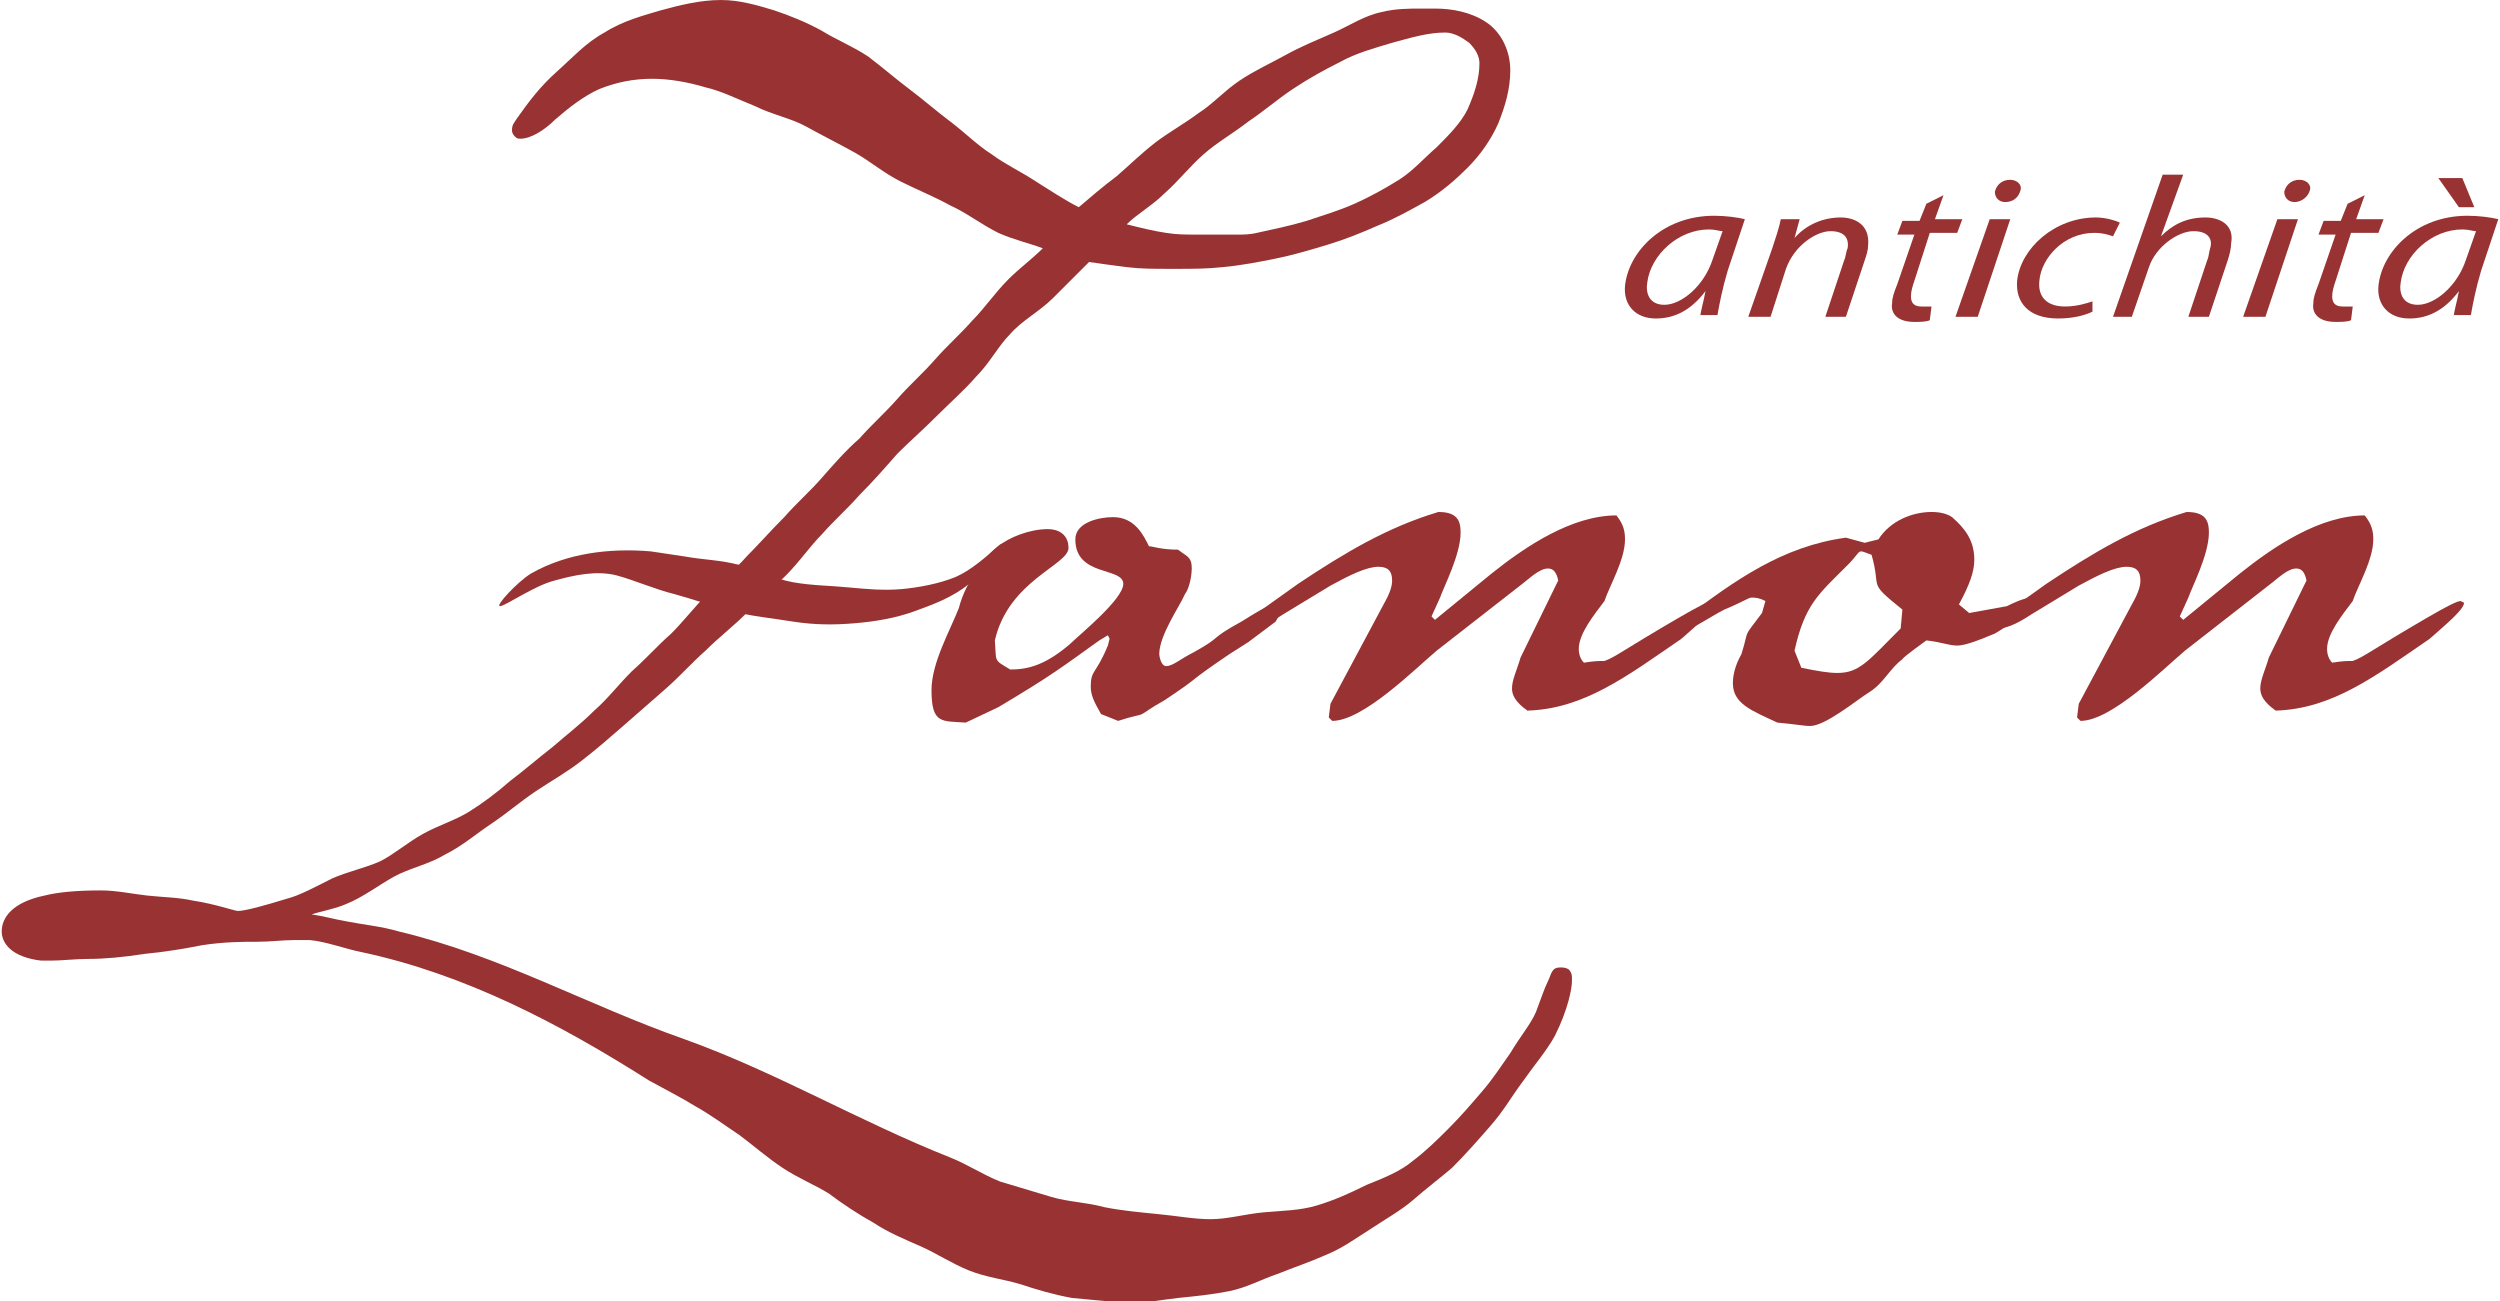 <?xml version="1.0" encoding="utf-8"?>
<!-- Generator: Adobe Illustrator 19.0.0, SVG Export Plug-In . SVG Version: 6.00 Build 0)  -->
<svg version="1.1" id="Layer_1" xmlns="http://www.w3.org/2000/svg" xmlns:xlink="http://www.w3.org/1999/xlink" x="0px" y="0px"
	 viewBox="-233 376 146 76" style="enable-background:new -233 376 146 76;" xml:space="preserve">
<style type="text/css">
	.st0{fill:#993333;}
</style>
<g id="logo_def">
	<g id="XMLID_71_">
		<g id="XMLID_72_">
			<g id="XMLID_73_">
				<path id="XMLID_74_" class="st0" d="M-170.4,451.8c-1.1-0.2-2.1-0.5-3-0.8c-1-0.3-2-0.4-3-0.8c-1-0.4-1.9-1-2.8-1.4
					c-0.9-0.4-1.9-0.8-2.8-1.4c-0.9-0.5-1.8-1.1-2.6-1.7c-0.8-0.5-1.8-0.9-2.7-1.5c-0.9-0.6-1.7-1.3-2.5-1.9
					c-0.9-0.6-1.7-1.2-2.6-1.7c-0.8-0.5-1.8-1-2.7-1.5c-5.2-3.3-10.7-6.2-16.8-7.5c-1-0.2-2-0.6-3-0.7c-0.3,0-0.6,0-0.9,0
					c-0.7,0-1.4,0.1-2.2,0.1c0,0-0.1,0-0.1,0c-0.7,0-1.8,0-3.1,0.2c-1,0.2-2.2,0.4-3.3,0.5c-1.3,0.2-2.4,0.3-3.3,0.3
					c-0.8,0-1.6,0.1-2.2,0.1c-0.2,0-0.4,0-0.6,0c-1.7-0.2-2.3-1-2.3-1.7c0-0.8,0.6-1.7,2.5-2.1c0.8-0.2,1.9-0.3,3.3-0.3
					c0.9,0,1.8,0.2,2.7,0.3c0.9,0.1,1.8,0.1,2.7,0.3c1.3,0.2,2.4,0.6,2.6,0.6c0.4,0,1.5-0.3,2.8-0.7c0.8-0.2,1.7-0.7,2.7-1.2
					c0.9-0.4,1.9-0.6,2.8-1c0.8-0.4,1.6-1.1,2.5-1.6c0.9-0.5,1.9-0.8,2.7-1.3c0.8-0.5,1.6-1.1,2.4-1.8c0.8-0.6,1.6-1.3,2.5-2
					c0.8-0.7,1.6-1.3,2.4-2.1c0.8-0.7,1.4-1.5,2.2-2.3c0.8-0.7,1.5-1.5,2.3-2.2c0.7-0.7,1.4-1.6,2.1-2.3c0.8-0.8,1.6-1.4,2.3-2.2
					c0.7-0.7,1.4-1.5,2.2-2.3c0.7-0.8,1.5-1.5,2.2-2.3c0.7-0.8,1.4-1.6,2.2-2.3c0.7-0.8,1.5-1.5,2.2-2.3c0.7-0.8,1.5-1.5,2.2-2.3
					c0.7-0.8,1.5-1.5,2.2-2.3c0.7-0.7,1.3-1.6,2.1-2.4c0.6-0.6,1.4-1.2,2-1.8c-0.8-0.3-1.7-0.5-2.6-0.9c-1-0.5-1.9-1.2-2.8-1.6
					c-0.9-0.5-1.9-0.9-2.9-1.4c-1-0.5-1.8-1.2-2.7-1.7c-0.9-0.5-1.9-1-2.8-1.5c-0.9-0.5-2-0.7-3-1.2c-1-0.4-2-0.9-2.9-1.1
					c-1-0.3-2.1-0.5-3.1-0.5c-1.1,0-2.1,0.2-3.1,0.6c-0.9,0.4-1.8,1.1-2.6,1.8c-0.6,0.6-1.4,1.1-2,1.1c-0.1,0-0.2,0-0.3-0.1
					c-0.1-0.1-0.2-0.2-0.2-0.4c0-0.3,0.1-0.4,0.3-0.7c0.7-1,1.4-1.9,2.3-2.7c0.9-0.8,1.7-1.7,2.8-2.3c1.1-0.7,2.3-1,3.3-1.3
					c1.1-0.3,2.3-0.6,3.5-0.6c1.1,0,2.1,0.3,3.1,0.6c0.9,0.3,1.9,0.7,2.8,1.2c0.8,0.5,1.8,0.9,2.7,1.5c0.8,0.6,1.6,1.3,2.4,1.9
					c0.8,0.6,1.6,1.3,2.4,1.9c0.8,0.6,1.6,1.4,2.4,1.9c0.8,0.6,1.7,1,2.6,1.6c0.8,0.5,1.7,1.1,2.5,1.5c0.7-0.6,1.4-1.2,2.2-1.8
					c0.7-0.6,1.4-1.3,2.3-2c0.8-0.6,1.7-1.1,2.5-1.7c0.8-0.5,1.5-1.3,2.4-1.9c0.9-0.6,1.8-1,2.7-1.5c0.9-0.5,1.9-0.9,2.8-1.3
					c0.9-0.4,1.8-1,2.8-1.2c0.8-0.2,1.6-0.2,2.3-0.2c0.3,0,0.5,0,0.8,0c1,0,2.1,0.2,3,0.8c0.9,0.6,1.4,1.7,1.4,2.8
					c0,1.1-0.3,2.1-0.7,3.1c-0.4,0.9-1,1.8-1.8,2.6c-0.7,0.7-1.5,1.4-2.5,2c-0.9,0.5-1.8,1-2.8,1.4c-0.9,0.4-1.9,0.8-2.9,1.1
					c-1,0.3-2,0.6-3,0.8c-1,0.2-2,0.4-3.1,0.5c-0.9,0.1-1.8,0.1-2.7,0.1c-0.1,0-0.3,0-0.4,0c-0.9,0-1.7,0-2.5-0.1
					c-0.8-0.1-1.5-0.2-2.2-0.3c-0.7,0.7-1.4,1.4-2.1,2.1c-0.8,0.8-1.8,1.3-2.5,2.1c-0.7,0.7-1.2,1.7-2,2.5c-0.7,0.8-1.5,1.5-2.3,2.3
					c-0.8,0.8-1.6,1.5-2.3,2.2c-0.7,0.8-1.4,1.6-2.2,2.4c-0.7,0.8-1.5,1.5-2.2,2.3c-0.7,0.7-1.3,1.6-2.1,2.4
					c-0.8,0.8-1.6,1.5-2.3,2.2c-0.8,0.8-1.6,1.4-2.4,2.2c-0.8,0.7-1.5,1.5-2.3,2.2c-0.8,0.7-1.6,1.4-2.4,2.1
					c-0.8,0.7-1.6,1.4-2.5,2.1c-0.9,0.7-1.8,1.2-2.7,1.8c-0.9,0.6-1.7,1.3-2.6,1.9c-0.9,0.6-1.7,1.3-2.7,1.8c-1,0.6-2.1,0.8-3,1.3
					c-0.9,0.5-1.8,1.2-2.8,1.6c-0.7,0.3-1.4,0.4-2,0.6c0.7,0.1,1.4,0.3,2,0.4c1,0.2,2.1,0.3,3.1,0.6c5.9,1.4,11,4.3,16.7,6.3
					c5.3,1.9,10.2,4.8,15.5,6.9c1,0.4,1.9,1,2.9,1.4c1,0.3,2,0.6,3,0.9c1,0.3,2,0.3,3.1,0.6c1,0.2,2.1,0.3,3.1,0.4
					c1.1,0.1,2.1,0.3,3.1,0.3c1,0,2-0.3,3.1-0.4c1.1-0.1,2.1-0.1,3.1-0.4c1-0.3,1.9-0.7,2.9-1.2c1-0.4,2-0.8,2.7-1.4
					c0.8-0.6,1.5-1.3,2.1-1.9c0.7-0.7,1.3-1.4,1.9-2.1c0.7-0.8,1.2-1.6,1.7-2.3c0.6-1,1.2-1.7,1.5-2.4c0.3-0.8,0.5-1.4,0.7-1.8
					c0.2-0.4,0.2-0.8,0.7-0.8c0.2,0,0.3,0,0.5,0.1c0.2,0.2,0.2,0.4,0.2,0.5c0,0.1,0,0.1,0,0.2c0,0.4-0.2,1.6-1,3.2
					c-0.5,0.9-1.2,1.7-1.9,2.7c-0.6,0.8-1.1,1.7-1.9,2.6c-0.7,0.8-1.4,1.6-2.2,2.4c-0.7,0.6-1.5,1.2-2.3,1.9
					c-0.7,0.6-1.6,1.1-2.5,1.7c-0.8,0.5-1.6,1.1-2.6,1.5c-0.9,0.4-1.8,0.7-2.8,1.1c-0.9,0.3-1.8,0.8-2.8,1c-1,0.2-2,0.3-3,0.4
					c-0.9,0.1-1.9,0.3-3,0.3C-168.3,452-169.3,451.9-170.4,451.8z M-202.2,383.2C-202.2,383.2-202.2,383.2-202.2,383.2L-202.2,383.2
					l-0.2-0.2L-202.2,383.2L-202.2,383.2z M-159.6,389.6c0.9-0.2,1.9-0.4,2.9-0.7l0,0c0.9-0.3,1.9-0.6,2.8-1l0,0
					c0.9-0.4,1.8-0.9,2.6-1.4l0,0c0.8-0.5,1.5-1.3,2.2-1.9l0,0c0.7-0.7,1.4-1.4,1.8-2.2l0,0c0.4-0.9,0.7-1.8,0.7-2.7l0,0
					c0-0.4-0.2-0.8-0.6-1.2l0,0c-0.4-0.3-0.9-0.6-1.4-0.6l0,0c-1,0-2,0.3-3.1,0.6l0,0c-1,0.3-2.1,0.6-3,1.1l0,0
					c-1,0.5-1.9,1-2.8,1.6l0,0c-0.9,0.6-1.7,1.3-2.6,1.9l0,0c-0.9,0.7-1.8,1.2-2.6,1.9l0,0c-0.8,0.7-1.5,1.6-2.3,2.3l0,0
					c-0.7,0.7-1.6,1.2-2.2,1.8l0,0c0.8,0.2,1.6,0.4,2.3,0.5l0,0c0.6,0.1,1.2,0.1,1.7,0.1l0,0c0.4,0,0.8,0,1.1,0l0,0c0.5,0,1,0,1.6,0
					l0,0C-160.5,389.7-160,389.7-159.6,389.6L-159.6,389.6z"/>
			</g>
		</g>
	</g>
	<g id="XMLID_61_">
		<path id="XMLID_69_" class="st0" d="M-174.7,407.9c0.6-0.5,1.8-1,2.9-1c0.6,0,1.2,0.3,1.2,1.1c0,1-3.5,1.9-4.3,5.4
			c0.1,1.3-0.1,1.1,0.9,1.7c1.1,0,2.1-0.3,3.5-1.5c0.5-0.5,3.1-2.6,3.1-3.5c0-1-2.8-0.4-2.8-2.6c0-1,1.4-1.3,2.2-1.3
			c1.3,0,1.8,1.1,2.1,1.7c0.2,0,0.7,0.2,1.7,0.2c0.5,0.4,0.8,0.4,0.8,1.1c0,0.3-0.1,1.1-0.4,1.5c-0.3,0.7-1.5,2.4-1.5,3.5
			c0,0.1,0.1,0.7,0.4,0.7c0.4,0,0.8-0.4,1.6-0.8c1.8-1,0.8-0.7,2.8-1.8c0.5-0.3,1.7-1.1,2.2-1.1c0.2,0,0.2,0.1,0.2,0.2
			c0,0.1-0.1,0.4-0.4,0.9l-1.6,1.2l-1.1,0.7c-2.8,1.9-1.4,1.1-3.8,2.7c-0.9,0.5-1.1,0.7-1.3,0.8c-0.2,0.1-0.5,0.1-1.4,0.4l-1-0.4
			c-0.4-0.7-0.6-1.1-0.6-1.6c0-1,0.3-0.7,1-2.4l0.1-0.4l-0.1-0.2l-0.5,0.3c-2.1,1.5-2.7,2-5.9,3.9l-1.9,0.9c-1.4-0.1-2,0.1-2-1.9
			c0-1.6,1.1-3.5,1.6-4.8C-176.6,409.9-175.3,408.3-174.7,407.9z"/>
		<path id="XMLID_67_" class="st0" d="M-142,409.9c-0.1-0.5-0.3-0.7-0.6-0.7c-0.5,0-1.1,0.6-1.5,0.9l-5,3.9
			c-1.3,1.1-4.3,4.1-6.1,4.1l-0.2-0.2l0.1-0.8l3.1-5.8c0.4-0.7,0.5-1.1,0.5-1.4c0-0.6-0.3-0.8-0.8-0.8c-0.7,0-1.7,0.5-2.8,1.1
			l-2.8,1.7c-0.9,0.6-1.5,0.8-1.9,0.8c-0.1,0-0.2,0-0.2-0.2c0-0.1,0.1-0.2,0.2-0.4l2.8-2c2.7-1.8,5.2-3.3,8.2-4.2
			c1.1,0,1.3,0.5,1.3,1.2c0,1.3-1,3.2-1.2,3.8l-0.5,1.1l0.2,0.2l3.3-2.7c2-1.6,4.7-3.4,7.3-3.4c0.4,0.5,0.5,0.9,0.5,1.4
			c0,1.2-0.9,2.7-1.2,3.6c-0.6,0.8-1.5,1.9-1.5,2.8c0,0.3,0.1,0.6,0.3,0.8c0.6-0.1,0.9-0.1,1.2-0.1c0.6-0.2,1.2-0.7,4.3-2.5
			c1.2-0.7,1.8-1,2-1l0.2,0.1c0,0.4-1.1,1.3-2,2.1c-3.2,2.2-5.7,4.1-9,4.2c-0.7-0.5-0.9-0.9-0.9-1.3c0-0.5,0.3-1.1,0.5-1.8
			L-142,409.9z"/>
		<path id="XMLID_64_" class="st0" d="M-118,411.8l2.2-0.4c0.8-0.4,1.2-0.5,1.5-0.5c0.1,0,0.2,0,0.2,0.1c0,0.3-1.2,1.3-2.4,2
			c-1.2,0.5-1.8,0.7-2.2,0.7c-0.5,0-0.9-0.2-1.8-0.3c0,0-1.4,1-1.4,1.1c-0.7,0.5-1.1,1.4-1.9,1.9c-0.8,0.5-2.6,2-3.5,2
			c-0.3,0-0.8-0.1-1.9-0.2c-1.5-0.7-2.6-1.1-2.6-2.3c0-0.4,0.1-1,0.5-1.7c0.5-1.6,0-0.8,1.2-2.4l0.2-0.7c-0.4-0.2-0.6-0.2-0.8-0.2
			c-0.2,0-0.4,0.2-1.6,0.7c-0.8,0.4-1.9,1.2-2.4,1.2l-0.1-0.2c0-0.2,0.1-0.4,0.2-0.5c2.9-2.2,5.7-4.2,9.4-4.7l1.1,0.3l0.8-0.2
			c0.7-1.1,2-1.6,3.1-1.6c0.5,0,0.9,0.1,1.2,0.3c0.8,0.7,1.3,1.4,1.3,2.5c0,0.7-0.3,1.5-0.9,2.6L-118,411.8z M-127.8,415
			c1,0.2,1.6,0.3,2.1,0.3c1.3,0,1.8-0.7,3.7-2.6l0.1-1.1c-2.1-1.7-1.2-1.1-1.8-3.2c-0.3-0.1-0.5-0.2-0.6-0.2c-0.2,0-0.2,0.2-0.8,0.8
			c-1.7,1.7-2.5,2.3-3.1,5L-127.8,415z"/>
		<path id="XMLID_62_" class="st0" d="M-98.3,409.9c-0.1-0.5-0.3-0.7-0.6-0.7c-0.5,0-1.1,0.6-1.5,0.9l-5,3.9
			c-1.3,1.1-4.3,4.1-6.1,4.1l-0.2-0.2l0.1-0.8l3.1-5.8c0.4-0.7,0.5-1.1,0.5-1.4c0-0.6-0.3-0.8-0.8-0.8c-0.7,0-1.7,0.5-2.8,1.1
			l-2.8,1.7c-0.9,0.6-1.5,0.8-1.9,0.8c-0.1,0-0.2,0-0.2-0.2c0-0.1,0.1-0.2,0.2-0.4l2.8-2c2.7-1.8,5.2-3.3,8.2-4.2
			c1.1,0,1.3,0.5,1.3,1.2c0,1.3-1,3.2-1.2,3.8l-0.5,1.1l0.2,0.2l3.3-2.7c2-1.6,4.7-3.4,7.3-3.4c0.4,0.5,0.5,0.9,0.5,1.4
			c0,1.2-0.9,2.7-1.2,3.6c-0.6,0.8-1.5,1.9-1.5,2.8c0,0.3,0.1,0.6,0.3,0.8c0.6-0.1,0.9-0.1,1.2-0.1c0.6-0.2,1.2-0.7,4.3-2.5
			c1.2-0.7,1.8-1,2-1l0.2,0.1c0,0.4-1.1,1.3-2,2.1c-3.2,2.2-5.7,4.1-9,4.2c-0.7-0.5-0.9-0.9-0.9-1.3c0-0.5,0.3-1.1,0.5-1.8
			L-98.3,409.9z"/>
	</g>
	<g id="XMLID_5_">
		<path id="XMLID_58_" class="st0" d="M-133.7,394.5c0-0.3,0.2-0.9,0.3-1.5h0c-0.9,1.2-1.9,1.6-2.9,1.6c-1.2,0-1.9-0.8-1.8-1.9
			c0.2-2,2.2-4.1,5.2-4.1c0.7,0,1.4,0.1,1.8,0.2l-1,3c-0.3,1-0.5,2-0.6,2.6H-133.7z M-132.4,389.5c-0.2,0-0.4-0.1-0.8-0.1
			c-1.8,0-3.4,1.5-3.6,3.1c-0.1,0.6,0.1,1.3,1,1.3c1,0,2.3-1.1,2.8-2.6L-132.4,389.5z"/>
		<path id="XMLID_56_" class="st0" d="M-130.9,394.5l1.4-4c0.2-0.6,0.4-1.2,0.5-1.7h1.1l-0.3,1.1h0c0.7-0.8,1.7-1.2,2.7-1.2
			c0.8,0,1.7,0.4,1.6,1.6c0,0.3-0.1,0.6-0.2,0.9l-1.1,3.3h-1.2l1.1-3.3c0.1-0.2,0.1-0.5,0.2-0.7c0.1-0.6-0.2-1-1-1
			c-0.8,0-2.1,0.8-2.6,2.2l-0.9,2.8H-130.9z"/>
		<path id="XMLID_54_" class="st0" d="M-119.5,387.4l-0.5,1.4h1.6l-0.3,0.8h-1.6l-0.9,2.8c-0.1,0.3-0.2,0.6-0.2,0.9
			c0,0.3,0.1,0.6,0.6,0.6c0.2,0,0.4,0,0.6,0l-0.1,0.8c-0.2,0.1-0.6,0.1-0.9,0.1c-1,0-1.4-0.5-1.3-1.1c0-0.3,0.1-0.6,0.3-1.1l1-2.9
			h-1l0.3-0.8h1l0.4-1L-119.5,387.4z"/>
		<path id="XMLID_51_" class="st0" d="M-118.8,394.5l2-5.7h1.2l-1.9,5.7H-118.8z M-115.9,387.8c-0.4,0-0.6-0.3-0.6-0.6
			c0.1-0.4,0.4-0.7,0.9-0.7c0.4,0,0.7,0.3,0.6,0.6C-115.1,387.5-115.4,387.8-115.9,387.8L-115.9,387.8z"/>
		<path id="XMLID_47_" class="st0" d="M-110.8,394.2c-0.4,0.2-1.1,0.4-2,0.4c-1.8,0-2.5-1-2.4-2.2c0.2-1.9,2.2-3.7,4.6-3.7
			c0.6,0,1.2,0.2,1.4,0.3l-0.4,0.8c-0.3-0.1-0.6-0.2-1.1-0.2c-1.8,0-3.1,1.5-3.2,2.8c-0.1,0.9,0.4,1.5,1.5,1.5
			c0.7,0,1.3-0.2,1.6-0.3L-110.8,394.2z"/>
		<path id="XMLID_45_" class="st0" d="M-109.6,394.5l2.9-8.3h1.2l-1.3,3.6h0c0.7-0.7,1.5-1.1,2.6-1.1c0.8,0,1.7,0.4,1.5,1.5
			c0,0.3-0.1,0.7-0.2,1l-1.1,3.3h-1.2l1.1-3.3c0.1-0.2,0.1-0.5,0.2-0.8c0.1-0.5-0.2-0.9-1-0.9c-0.9,0-2.2,0.9-2.6,2.1l-1,2.9H-109.6
			z"/>
		<path id="XMLID_42_" class="st0" d="M-102,394.5l2-5.7h1.2l-1.9,5.7H-102z M-99,387.8c-0.4,0-0.6-0.3-0.6-0.6
			c0.1-0.4,0.4-0.7,0.9-0.7c0.4,0,0.7,0.3,0.6,0.6C-98.2,387.5-98.6,387.8-99,387.8L-99,387.8z"/>
		<path id="XMLID_40_" class="st0" d="M-94.9,387.4l-0.5,1.4h1.6l-0.3,0.8h-1.6l-0.9,2.8c-0.1,0.3-0.2,0.6-0.2,0.9
			c0,0.3,0.1,0.6,0.6,0.6c0.2,0,0.4,0,0.6,0l-0.1,0.8c-0.2,0.1-0.6,0.1-0.9,0.1c-1,0-1.4-0.5-1.3-1.1c0-0.3,0.1-0.6,0.3-1.1l1-2.9
			h-1l0.3-0.8h1l0.4-1L-94.9,387.4z"/>
		<path id="XMLID_6_" class="st0" d="M-89.7,394.5c0-0.3,0.2-0.9,0.3-1.5h0c-0.9,1.2-1.9,1.6-2.9,1.6c-1.2,0-1.9-0.8-1.8-1.9
			c0.2-2,2.2-4.1,5.2-4.1c0.7,0,1.4,0.1,1.8,0.2l-1,3c-0.3,1-0.5,2-0.6,2.6H-89.7z M-88.4,389.5c-0.2,0-0.4-0.1-0.8-0.1
			c-1.8,0-3.4,1.5-3.6,3.1c-0.1,0.6,0.1,1.3,1,1.3c1,0,2.3-1.1,2.8-2.6L-88.4,389.5z M-89.2,386.4l0.7,1.7h-0.9l-1.2-1.7H-89.2z"/>
	</g>
	<g id="XMLID_2_">
		<path id="XMLID_3_" class="st0" d="M-174.9,408.4c-0.8,0.8-0.7,0.9-1.5,1.7c-1,0.8-2.1,1.2-3.2,1.6c-1.1,0.4-2.3,0.6-3.5,0.7
			c-1.2,0.1-2.3,0.1-3.6-0.1c-1.2-0.2-2.4-0.3-3.5-0.6c-1.2-0.3-2.3-0.7-3.4-1c-1.2-0.3-2.3-0.8-3.4-1.1c-1.2-0.3-2.5,0-3.6,0.3
			c-1.2,0.3-2.9,1.5-3.2,1.5c-0.3,0,1-1.4,1.8-1.9c2.1-1.2,4.6-1.5,7-1.3c0.7,0.1,1.3,0.2,2,0.3c1.1,0.2,2.1,0.2,3.2,0.5
			c1,0.3,2,0.8,3.1,1c1.1,0.2,2.2,0.2,3.2,0.3c1.1,0.1,2.1,0.2,3.2,0.1c1-0.1,2.1-0.3,3.1-0.7c0.9-0.4,1.7-1.1,2.6-1.9
			C-173.9,407.5-174.5,408-174.9,408.4z"/>
	</g>
</g>
</svg>

